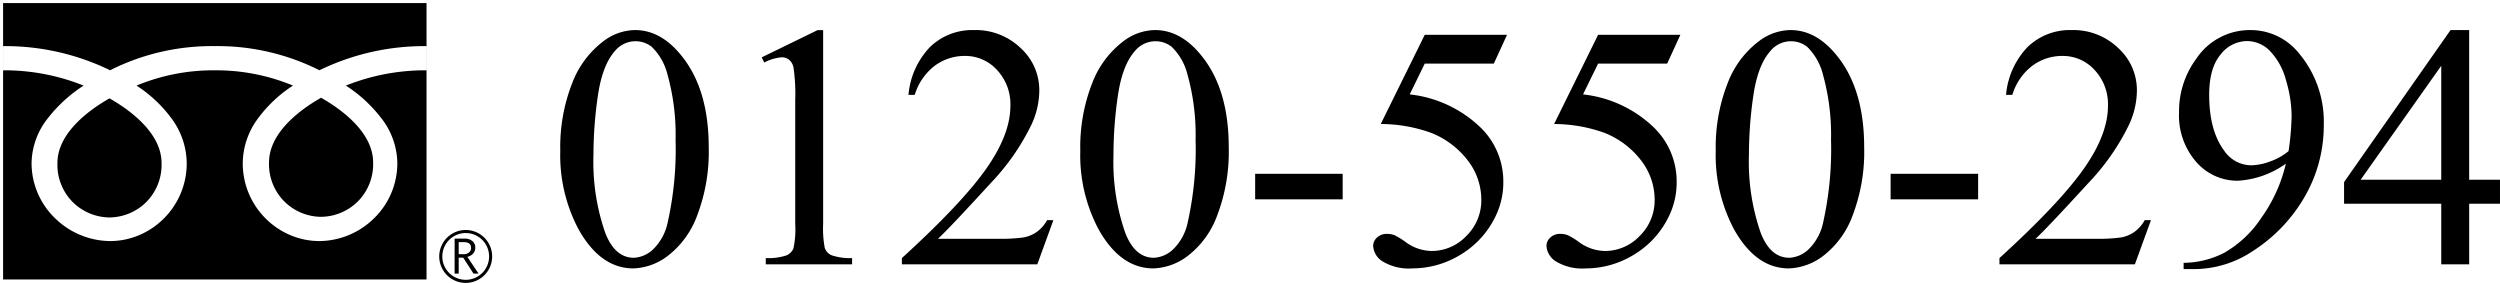 <svg xmlns="http://www.w3.org/2000/svg" width="403.837" height="45.701" viewBox="0 0 403.837 45.701">
  <g id="グループ_120" data-name="グループ 120" transform="translate(-157.87 -14718.299)">
    <path id="パス_152" data-name="パス 152" d="M-156.625-18.32a28.247,28.247,0,0,1,1.914-10.924,15.287,15.287,0,0,1,5.086-6.822,8.583,8.583,0,0,1,5.086-1.777q4.266,0,7.656,4.348,4.238,5.387,4.238,14.6A28.784,28.784,0,0,1-134.5-7.93a14.509,14.509,0,0,1-4.744,6.549A9.708,9.708,0,0,1-144.812.656q-5.3,0-8.832-6.262A25.472,25.472,0,0,1-156.625-18.32Zm5.359.684a34.881,34.881,0,0,0,1.887,12.5q1.559,4.074,4.648,4.074a4.853,4.853,0,0,0,3.063-1.326,8.442,8.442,0,0,0,2.406-4.443A54.038,54.038,0,0,0-138-20.1a36.3,36.3,0,0,0-1.312-10.582,9.39,9.39,0,0,0-2.543-4.457,4.181,4.181,0,0,0-2.707-.9,4.3,4.3,0,0,0-3.309,1.668q-1.969,2.27-2.68,7.137A66.344,66.344,0,0,0-151.266-17.637Zm27.18-15.8,9.023-4.4h.9V-6.535a16.627,16.627,0,0,0,.26,3.883,2.03,2.03,0,0,0,1.08,1.176,9.2,9.2,0,0,0,3.336.465V0H-123.43V-1.012a9.408,9.408,0,0,0,3.391-.451,2.24,2.24,0,0,0,1.066-1.066,14.49,14.49,0,0,0,.3-4.006V-26.551a29.438,29.438,0,0,0-.273-5.2,2.192,2.192,0,0,0-.7-1.285,1.871,1.871,0,0,0-1.217-.41,7.278,7.278,0,0,0-2.816.848Zm47.113,26.3L-79.57,0h-21.875V-1.012q9.652-8.8,13.59-14.383t3.938-10.2a8.067,8.067,0,0,0-2.16-5.8,6.887,6.887,0,0,0-5.168-2.27,8.075,8.075,0,0,0-4.908,1.6,9.284,9.284,0,0,0-3.213,4.689h-1.012a12.721,12.721,0,0,1,3.514-7.766A9.823,9.823,0,0,1-89.8-37.844a10.454,10.454,0,0,1,7.533,2.9,9.168,9.168,0,0,1,3.021,6.836,13.236,13.236,0,0,1-1.312,5.633A37.131,37.131,0,0,1-87.117-13.1q-6.809,7.438-8.5,8.969h9.68A26.441,26.441,0,0,0-81.8-4.348a5.4,5.4,0,0,0,2.146-.889,5.817,5.817,0,0,0,1.668-1.9Zm4.348-11.184a28.247,28.247,0,0,1,1.914-10.924,15.287,15.287,0,0,1,5.086-6.822,8.583,8.583,0,0,1,5.086-1.777q4.266,0,7.656,4.348,4.238,5.387,4.238,14.6A28.784,28.784,0,0,1-50.5-7.93a14.509,14.509,0,0,1-4.744,6.549A9.708,9.708,0,0,1-60.812.656q-5.3,0-8.832-6.262A25.472,25.472,0,0,1-72.625-18.32Zm5.359.684a34.881,34.881,0,0,0,1.887,12.5q1.559,4.074,4.648,4.074a4.853,4.853,0,0,0,3.063-1.326,8.442,8.442,0,0,0,2.406-4.443A54.038,54.038,0,0,0-54-20.1,36.3,36.3,0,0,0-55.316-30.68a9.39,9.39,0,0,0-2.543-4.457,4.181,4.181,0,0,0-2.707-.9,4.3,4.3,0,0,0-3.309,1.668q-1.969,2.27-2.68,7.137A66.343,66.343,0,0,0-67.266-17.637Zm22.887,3.008h14.137V-10.5H-44.379ZM-3.691-37.078-5.824-32.43H-16.98l-2.434,4.977A19.528,19.528,0,0,1-7.93-22.066a12.106,12.106,0,0,1,3.637,8.75A12.39,12.39,0,0,1-5.482-7.9,14.609,14.609,0,0,1-8.477-3.664,15.245,15.245,0,0,1-12.5-.848a14.8,14.8,0,0,1-6.453,1.5A8.189,8.189,0,0,1-23.8-.479a3.169,3.169,0,0,1-1.518-2.5,1.8,1.8,0,0,1,.629-1.354,2.231,2.231,0,0,1,1.586-.588,3.262,3.262,0,0,1,1.244.219,11.545,11.545,0,0,1,1.818,1.121A7.234,7.234,0,0,0-15.887-2.16a7.709,7.709,0,0,0,5.619-2.42,8.02,8.02,0,0,0,2.42-5.893,10.329,10.329,0,0,0-2.16-6.275,13.863,13.863,0,0,0-5.961-4.5,24.185,24.185,0,0,0-8.121-1.422l7.109-14.41Zm28,0L22.176-32.43H11.02L8.586-27.453A19.528,19.528,0,0,1,20.07-22.066a12.106,12.106,0,0,1,3.637,8.75A12.39,12.39,0,0,1,22.518-7.9a14.609,14.609,0,0,1-2.994,4.238A15.245,15.245,0,0,1,15.5-.848,14.8,14.8,0,0,1,9.051.656,8.189,8.189,0,0,1,4.2-.479,3.169,3.169,0,0,1,2.68-2.98a1.8,1.8,0,0,1,.629-1.354,2.231,2.231,0,0,1,1.586-.588A3.262,3.262,0,0,1,6.139-4.7,11.545,11.545,0,0,1,7.957-3.582,7.234,7.234,0,0,0,12.113-2.16a7.709,7.709,0,0,0,5.619-2.42,8.02,8.02,0,0,0,2.42-5.893,10.329,10.329,0,0,0-2.16-6.275,13.863,13.863,0,0,0-5.961-4.5A24.185,24.185,0,0,0,3.91-22.668l7.109-14.41ZM30.023-18.32a28.247,28.247,0,0,1,1.914-10.924,15.287,15.287,0,0,1,5.086-6.822,8.583,8.583,0,0,1,5.086-1.777q4.266,0,7.656,4.348Q54-28.109,54-18.895A28.784,28.784,0,0,1,52.145-7.93,14.509,14.509,0,0,1,47.4-1.381,9.708,9.708,0,0,1,41.836.656q-5.3,0-8.832-6.262A25.472,25.472,0,0,1,30.023-18.32Zm5.359.684a34.881,34.881,0,0,0,1.887,12.5q1.559,4.074,4.648,4.074A4.853,4.853,0,0,0,44.98-2.393a8.442,8.442,0,0,0,2.406-4.443A54.038,54.038,0,0,0,48.645-20.1,36.3,36.3,0,0,0,47.332-30.68a9.39,9.39,0,0,0-2.543-4.457,4.181,4.181,0,0,0-2.707-.9,4.3,4.3,0,0,0-3.309,1.668q-1.969,2.27-2.68,7.137A66.343,66.343,0,0,0,35.383-17.637ZM58.27-14.629H72.406V-10.5H58.27Zm42.055,7.492L97.727,0H75.852V-1.012q9.652-8.8,13.59-14.383t3.938-10.2a8.067,8.067,0,0,0-2.16-5.8,6.887,6.887,0,0,0-5.168-2.27,8.075,8.075,0,0,0-4.908,1.6,9.284,9.284,0,0,0-3.213,4.689H76.918a12.721,12.721,0,0,1,3.514-7.766A9.823,9.823,0,0,1,87.5-37.844a10.454,10.454,0,0,1,7.533,2.9,9.168,9.168,0,0,1,3.021,6.836,13.236,13.236,0,0,1-1.312,5.633A37.131,37.131,0,0,1,90.18-13.1q-6.809,7.438-8.5,8.969h9.68A26.441,26.441,0,0,0,95.5-4.348a5.4,5.4,0,0,0,2.146-.889,5.817,5.817,0,0,0,1.668-1.9ZM105.6.766V-.246A14.577,14.577,0,0,0,112.219-1.9a17.726,17.726,0,0,0,5.92-5.592,24.565,24.565,0,0,0,3.979-8.777,14.737,14.737,0,0,1-7.766,2.762,8.8,8.8,0,0,1-6.7-3.021,11.365,11.365,0,0,1-2.789-8.025,14.275,14.275,0,0,1,2.789-8.668,10.381,10.381,0,0,1,8.777-4.621,9.989,9.989,0,0,1,7.82,3.773,17.155,17.155,0,0,1,3.992,11.539,22.959,22.959,0,0,1-3.035,11.525,25.584,25.584,0,0,1-8.449,8.873,17.106,17.106,0,0,1-9.6,2.9Zm16.953-19.059a43.632,43.632,0,0,0,.492-5.687,20.428,20.428,0,0,0-.9-5.729,10.794,10.794,0,0,0-2.557-4.717,5.2,5.2,0,0,0-3.76-1.641,5.44,5.44,0,0,0-4.266,2.188q-1.832,2.187-1.832,6.508,0,5.77,2.434,9.023A5.316,5.316,0,0,0,116.539-16a9.268,9.268,0,0,0,2.98-.6A9.673,9.673,0,0,0,122.555-18.293Zm34.152,4.621v3.883H151.73V0h-4.512V-9.789h-15.7v-3.5l17.2-24.555h3.008v24.172Zm-9.488,0v-18.4L134.2-13.672Z" transform="translate(405 14761)"/>
    <g id="グループ_96" data-name="グループ 96" transform="translate(99.398 14641.815)">
      <path id="前面オブジェクトで型抜き_1" data-name="前面オブジェクトで型抜き 1" d="M-64-15087.175h-68.4v-44.641H-64v44.641Zm-34.209-33.784a32.381,32.381,0,0,1,12.635,2.468,21.576,21.576,0,0,0-5.641,5.289,12.3,12.3,0,0,0-2.471,7.225,12.563,12.563,0,0,0,3.72,8.979,12.5,12.5,0,0,0,3.949,2.657,12.011,12.011,0,0,0,4.718.965,12.715,12.715,0,0,0,8.766-3.622,12.437,12.437,0,0,0,3.819-8.979,12.062,12.062,0,0,0-2.571-7.225,22.805,22.805,0,0,0-5.741-5.289,34.458,34.458,0,0,1,13.018-2.468v-3.908h-.006a38.729,38.729,0,0,0-17.285,3.9,36.587,36.587,0,0,0-16.911-3.9,36.552,36.552,0,0,0-16.907,3.9,38.706,38.706,0,0,0-17.279-3.9v3.908a34.389,34.389,0,0,1,13,2.468,23.459,23.459,0,0,0-5.786,5.289,11.961,11.961,0,0,0-2.618,7.225,12.382,12.382,0,0,0,3.865,8.979,12.862,12.862,0,0,0,8.815,3.622,12.007,12.007,0,0,0,4.718-.965,12.5,12.5,0,0,0,3.948-2.657,12.563,12.563,0,0,0,3.718-8.979,12.31,12.31,0,0,0-2.469-7.225,21.562,21.562,0,0,0-5.639-5.289A32.356,32.356,0,0,1-98.209-15120.959Zm-17,23.769a8.562,8.562,0,0,1-5.613-2.173,8.521,8.521,0,0,1-2.8-6.61c0-4.937,5.27-8.67,8.412-10.455,3.141,1.787,8.408,5.521,8.408,10.455a8.523,8.523,0,0,1-2.8,6.61A8.556,8.556,0,0,1-115.211-15097.19Zm34.178-.1a8.557,8.557,0,0,1-5.611-2.173,8.515,8.515,0,0,1-2.8-6.606c0-4.943,5.268-8.675,8.408-10.459,3.141,1.785,8.408,5.517,8.408,10.459a8.515,8.515,0,0,1-2.8,6.606A8.557,8.557,0,0,1-81.033-15097.293Z" transform="translate(191.371 15208.8)" stroke="rgba(0,0,0,0)" stroke-miterlimit="10" stroke-width="1"/>
      <g id="グループ_88" data-name="グループ 88" transform="translate(58.973 76.984)">
        <g id="グループ_87" data-name="グループ 87" transform="translate(70.451 36.651)">
          <g id="グループ_86" data-name="グループ 86">
            <g id="グループ_85" data-name="グループ 85">
              <path id="パス_109" data-name="パス 109" d="M183.352,145.964a4.274,4.274,0,1,0,4.272-4.273,4.278,4.278,0,0,0-4.272,4.273m.5,0a3.778,3.778,0,1,1,3.777,3.776A3.784,3.784,0,0,1,183.847,145.966Z" transform="translate(-183.352 -141.691)"/>
            </g>
          </g>
        </g>
        <path id="パス_110" data-name="パス 110" d="M191.61,149.8h-.82l-1.659-2.567H188.4V149.8h-.658v-5.647h1.6a1.913,1.913,0,0,1,1.271.39,1.336,1.336,0,0,1,.467,1.087,1.392,1.392,0,0,1-.339.92,1.75,1.75,0,0,1-.939.545l1.806,2.705m-3.207-3.137h.828a1.246,1.246,0,0,0,.847-.283.909.909,0,0,0,.324-.712q0-.945-1.153-.944H188.4Z" transform="translate(-114.806 -106.106)"/>
      </g>
    </g>
  </g>
</svg>
